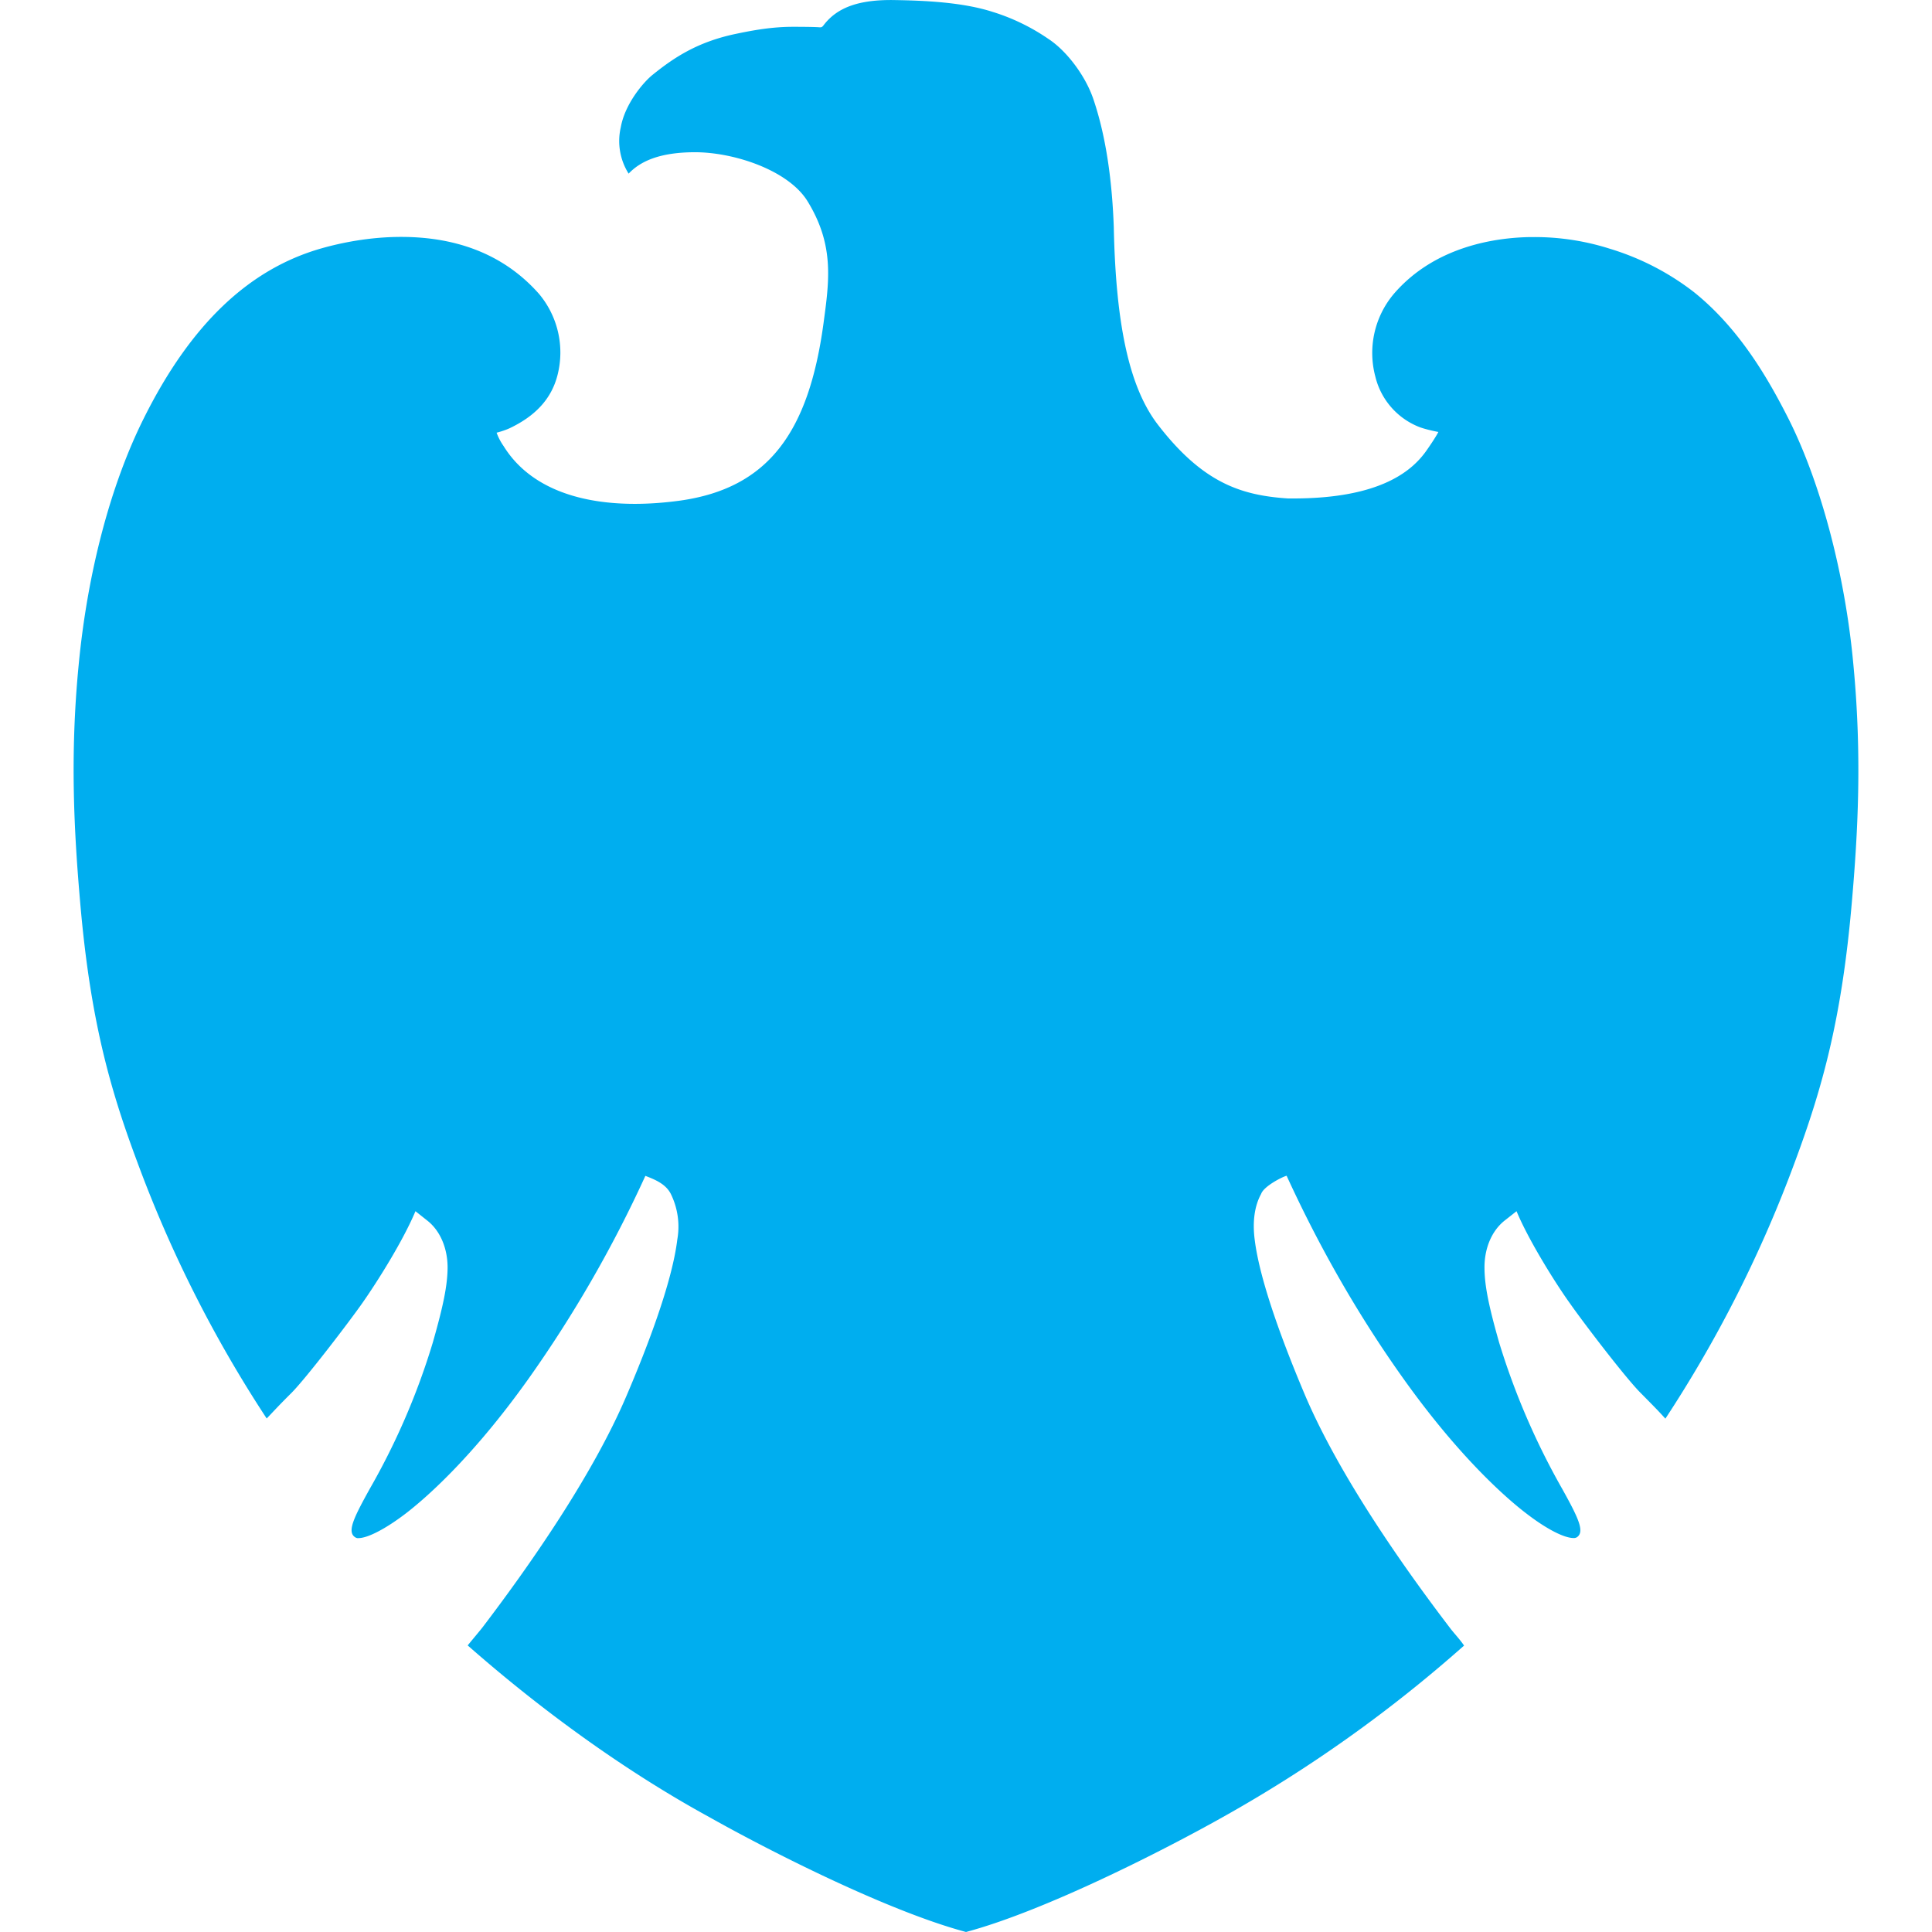 <svg width="512" height="512" viewBox="0 0 24 24" xmlns="http://www.w3.org/2000/svg">
    <path fill="#00aeef" d="M21.043 3.629a3.235 3.235 0 0 0-1.048-.54a3.076 3.076 0 0 0-.937-.144h-.046c-.413.006-1.184.105-1.701.71a1.138 1.138 0 0 0-.226 1.023a.9.9 0 0 0 .555.63s.088.032.228.058c-.04.078-.136.214-.136.214c-.179.265-.576.612-1.668.612h-.063c-.578-.038-1.056-.189-1.616-.915c-.347-.45-.523-1.207-.549-2.452c-.022-.624-.107-1.165-.256-1.6c-.1-.29-.333-.596-.557-.742a2.55 2.55 0 0 0-.694-.336c-.373-.12-.848-.14-1.204-.146c-.462-.01-.717.096-.878.292c-.027.033-.032.05-.068.046c-.084-.006-.272-.006-.328-.006c-.264 0-.498.043-.721.09c-.47.1-.761.295-1.019.503c-.12.095-.347.365-.399.653a.76.76 0 0 0 .097.578c.14-.148.374-.264.816-.266c.493-.002 1.169.224 1.406.608c.336.547.27.99.199 1.517c-.183 1.347-.68 2.048-1.783 2.203c-.191.026-.38.04-.56.04c-.776 0-1.34-.248-1.63-.716a.71.71 0 0 1-.088-.168s.087-.021.163-.056c.294-.14.514-.344.594-.661c.09-.353.004-.728-.23-1.007c-.415-.47-.991-.708-1.713-.708c-.4 0-.755.076-.982.14c-.908.256-1.633.947-2.214 2.112c-.412.824-.7 1.912-.81 3.067c-.11 1.13-.056 2.085.019 2.949c.124 1.437.363 2.298.708 3.22a15.68 15.68 0 0 0 1.609 3.19c.09-.094.15-.161.308-.318c.188-.19.724-.893.876-1.11c.19-.27.51-.779.664-1.147l.15.119c.16.127.252.348.249.592c-.003.215-.053.464-.184.922a8.703 8.703 0 0 1-.784 1.818c-.189.341-.27.508-.199.584c.015.015.038.03.06.026c.116 0 .34-.117.585-.304c.222-.17.813-.672 1.527-1.675a15.449 15.449 0 0 0 1.452-2.521c.12.046.255.101.317.226a.92.92 0 0 1 .08.563c-.065.539-.379 1.353-.63 1.94c-.425.998-1.208 2.115-1.788 2.877c-.022.03-.163.197-.186.227c.9.792 1.944 1.555 3.007 2.136c.725.408 2.203 1.162 3.183 1.424c.98-.262 2.458-1.016 3.184-1.424a17.063 17.063 0 0 0 3.003-2.134c-.05-.076-.13-.158-.183-.23c-.582-.763-1.365-1.881-1.79-2.875c-.25-.59-.563-1.405-.628-1.94c-.028-.221-.002-.417.08-.565c.033-.098.274-.218.317-.226c.405.884.887 1.73 1.452 2.522c.715 1.003 1.306 1.506 1.527 1.674c.248.191.467.304.586.304a.07.07 0 0 0 .044-.012c.094-.069.017-.234-.183-.594a9.003 9.003 0 0 1-.786-1.822c-.13-.456-.18-.706-.182-.92c-.004-.246.088-.466.248-.594l.15-.118c.155.373.5.919.665 1.147c.15.216.685.919.876 1.11c.156.158.22.222.308.32a15.672 15.672 0 0 0 1.609-3.19c.343-.923.583-1.784.707-3.222c.075-.86.128-1.81.02-2.948c-.101-1.116-.404-2.264-.81-3.068c-.249-.49-.605-1.112-1.171-1.566z"/>
</svg>
